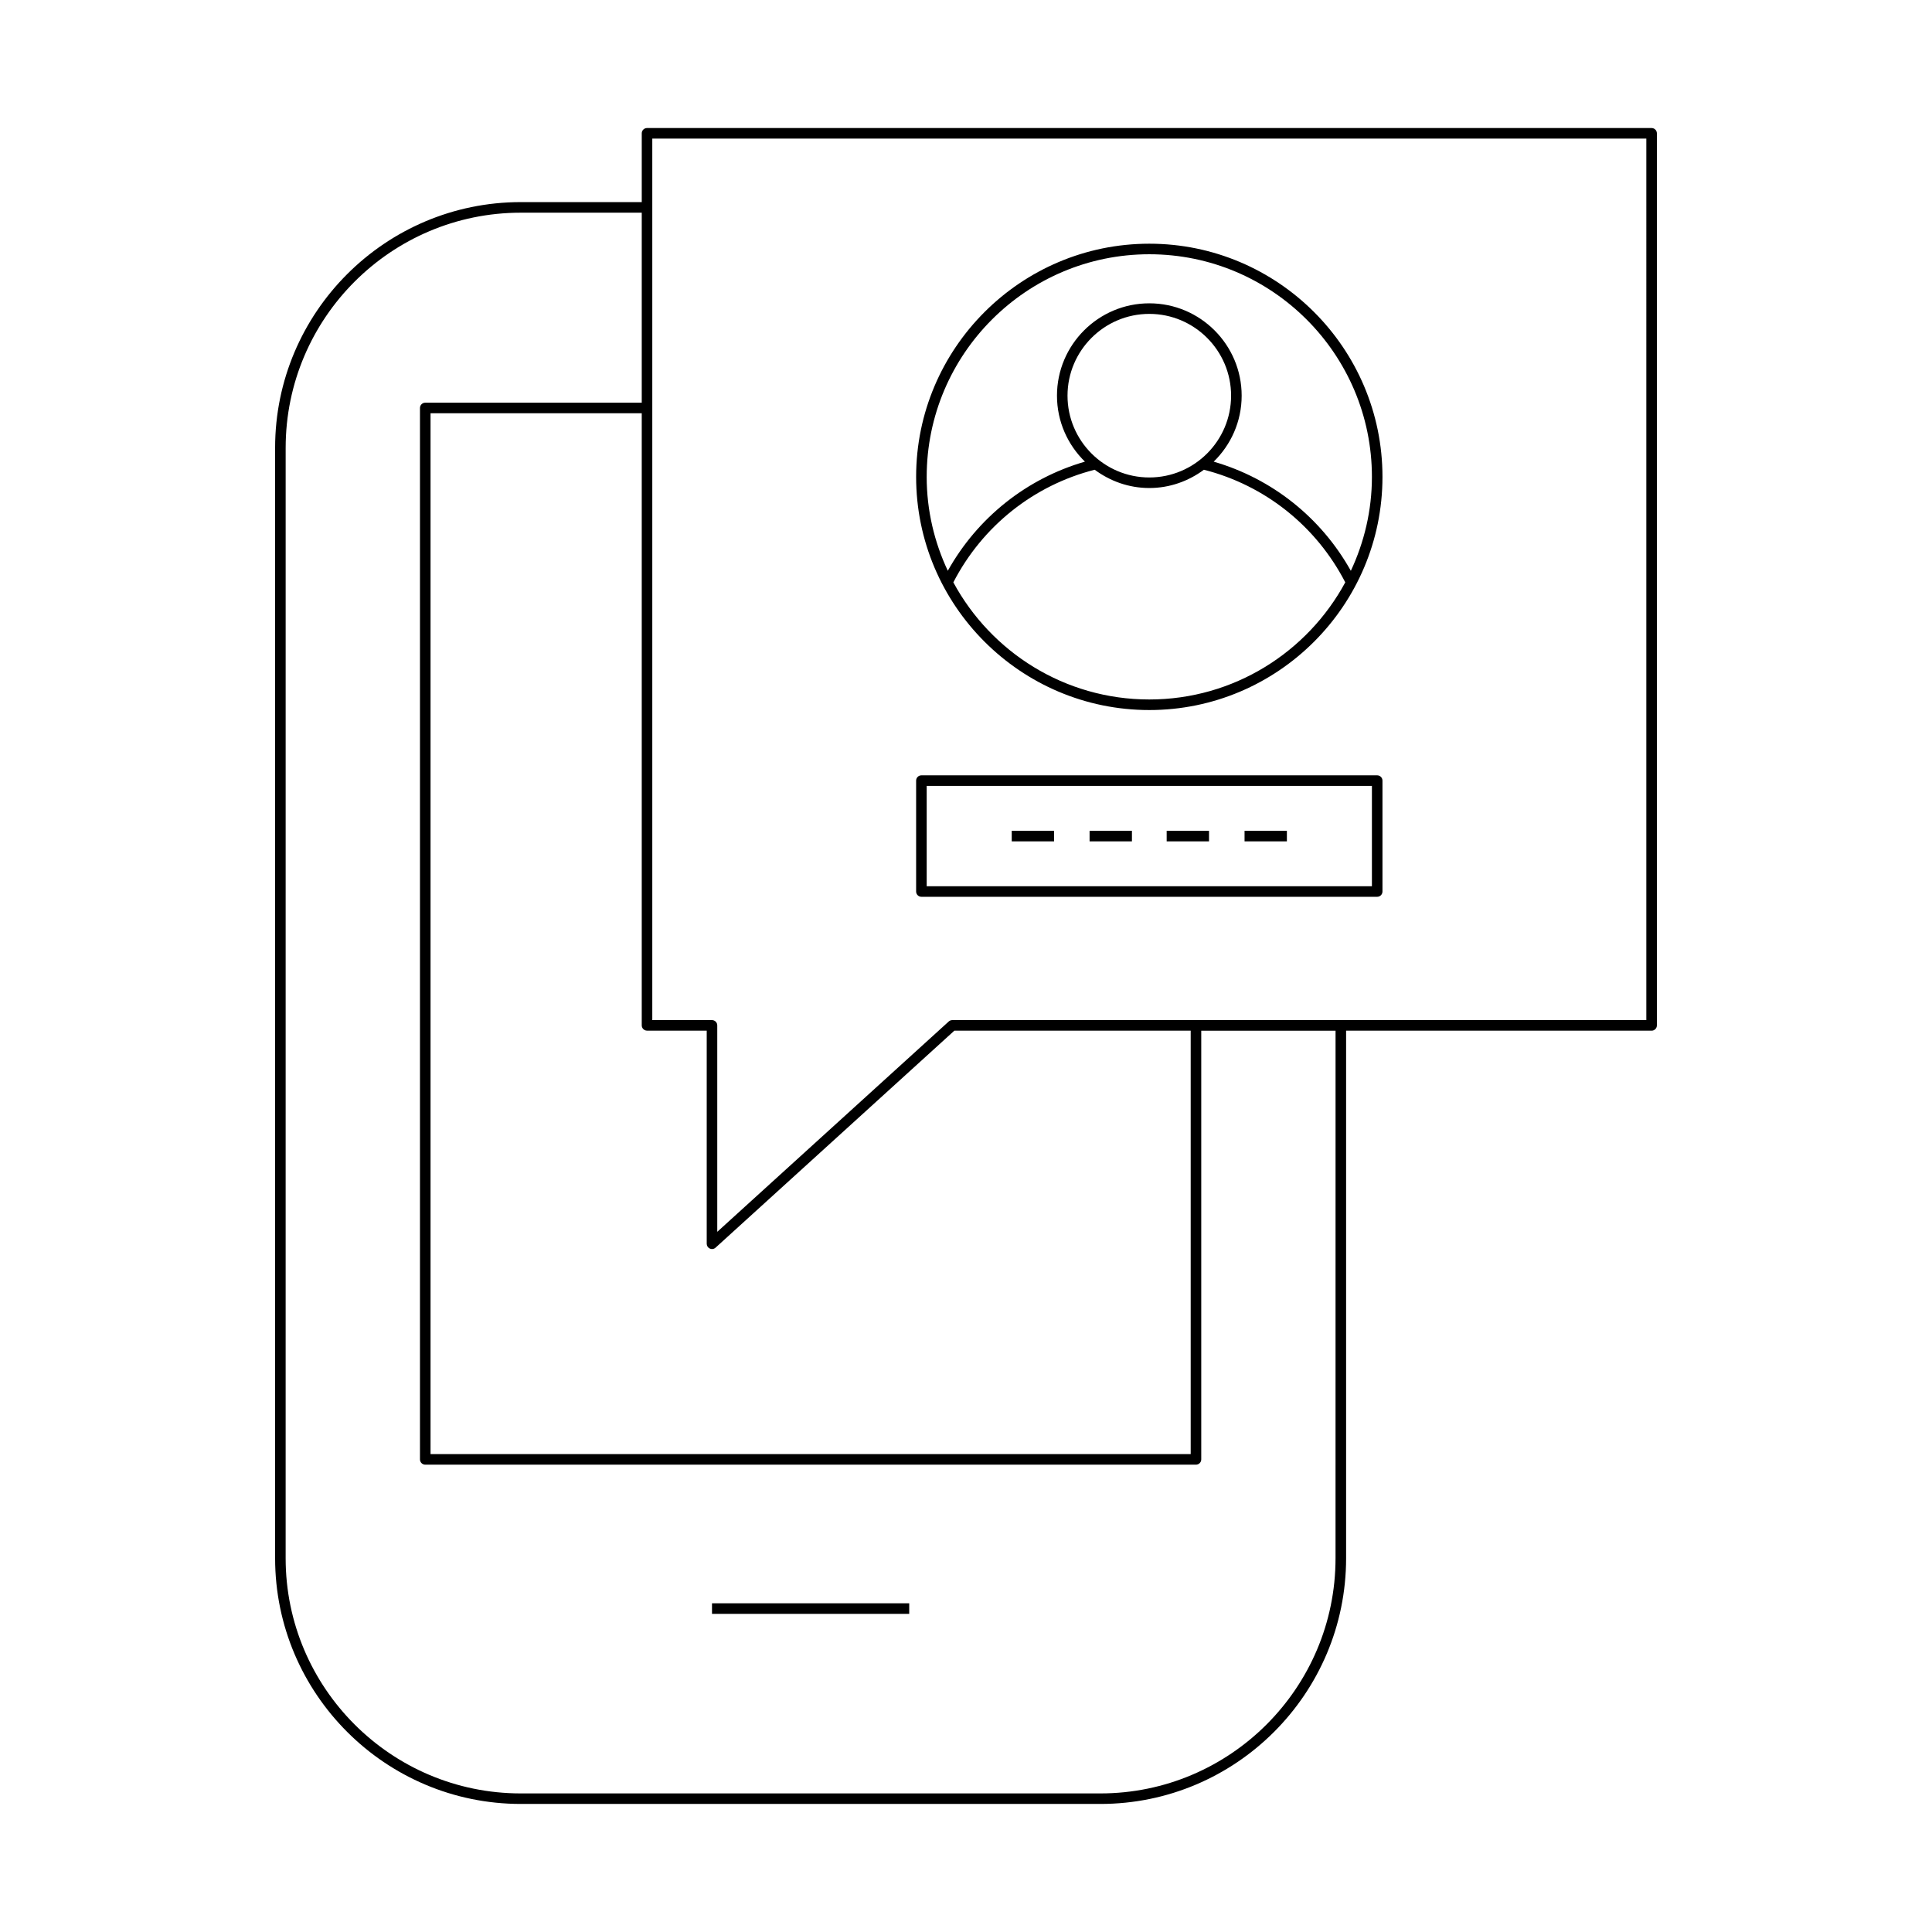 <?xml version="1.0" encoding="UTF-8"?>
<!-- Uploaded to: ICON Repo, www.svgrepo.com, Generator: ICON Repo Mixer Tools -->
<svg fill="#000000" width="800px" height="800px" version="1.1" viewBox="144 144 512 512" xmlns="http://www.w3.org/2000/svg">
 <g>
  <path d="m332.69 568.89h52.262v2.801h-52.262z"/>
  <path d="m581.7 177.93h-266.23c-0.77 0-1.398 0.629-1.398 1.398v18.23h-32.047c-35.906 0-65.117 29.207-65.117 65.113v294.28c0 35.906 29.215 65.113 65.117 65.113h153.59c35.906 0 65.117-29.207 65.117-65.113v-139.81h80.961c0.77 0 1.398-0.629 1.398-1.398v-236.41c0-0.773-0.629-1.402-1.398-1.402zm-266.23 239.21h15.82v56.473c0 0.551 0.328 1.055 0.832 1.277 0.188 0.082 0.379 0.121 0.57 0.121 0.34 0 0.68-0.125 0.941-0.367l63.281-57.504h62.633v112.21h-201.45v-275.84h55.973v162.22c0 0.773 0.629 1.402 1.402 1.402zm182.46 139.82c0 34.359-27.957 62.316-62.32 62.316h-153.59c-34.363 0-62.32-27.957-62.32-62.316l0.004-294.28c0-34.359 27.957-62.316 62.32-62.316h32.047v50.355h-57.375c-0.77 0-1.398 0.629-1.398 1.398v278.64c0 0.77 0.629 1.398 1.398 1.398h204.25c0.77 0 1.398-0.629 1.398-1.398v-113.61h35.594zm82.363-142.62h-183.93c-0.352 0-0.684 0.133-0.941 0.367l-61.34 55.738v-54.707c0-0.77-0.629-1.398-1.398-1.398h-15.82v-233.61h263.43z"/>
  <path d="m448.58 332.17c34.07 0 61.789-27.723 61.789-61.797 0-34.07-27.723-61.789-61.789-61.789-34.074 0-61.797 27.723-61.797 61.789 0 34.074 27.723 61.797 61.797 61.797zm-58.996-61.797c0-32.527 26.465-58.992 58.996-58.992 32.527 0 58.992 26.465 58.992 58.992 0 8.906-2.039 17.324-5.586 24.898-7.875-14.09-20.879-24.445-36.344-28.926 4.559-4.445 7.41-10.633 7.41-17.488 0-13.496-10.977-24.473-24.469-24.473-13.496 0-24.473 10.977-24.473 24.473 0 6.856 2.852 13.039 7.41 17.484-15.465 4.481-28.465 14.832-36.344 28.922-3.555-7.566-5.594-15.984-5.594-24.891zm58.996 0.16c-11.949 0-21.676-9.719-21.676-21.672 0-11.949 9.727-21.676 21.676-21.676s21.672 9.727 21.672 21.676c-0.004 11.953-9.723 21.672-21.672 21.672zm-14.477-2.047c4.066 3.008 9.039 4.844 14.477 4.844 5.43 0 10.406-1.836 14.469-4.844 16.191 4.125 29.773 14.949 37.461 29.844-9.98 18.465-29.512 31.039-51.93 31.039-22.422 0-41.957-12.574-51.934-31.039 7.688-14.891 21.27-25.719 37.457-29.844z"/>
  <path d="m388.18 381.66h120.79c0.77 0 1.398-0.629 1.398-1.398v-29.391c0-0.77-0.629-1.398-1.398-1.398h-120.79c-0.77 0-1.398 0.629-1.398 1.398v29.391c0 0.77 0.629 1.398 1.398 1.398zm1.402-29.391h117.99v26.59h-117.99z"/>
  <path d="m412.12 364.17h11.223v2.801h-11.223z"/>
  <path d="m432.75 364.17h11.223v2.801h-11.223z"/>
  <path d="m453.18 364.17h11.223v2.801h-11.223z"/>
  <path d="m473.82 364.17h11.219v2.801h-11.219z"/>
 </g>
</svg>